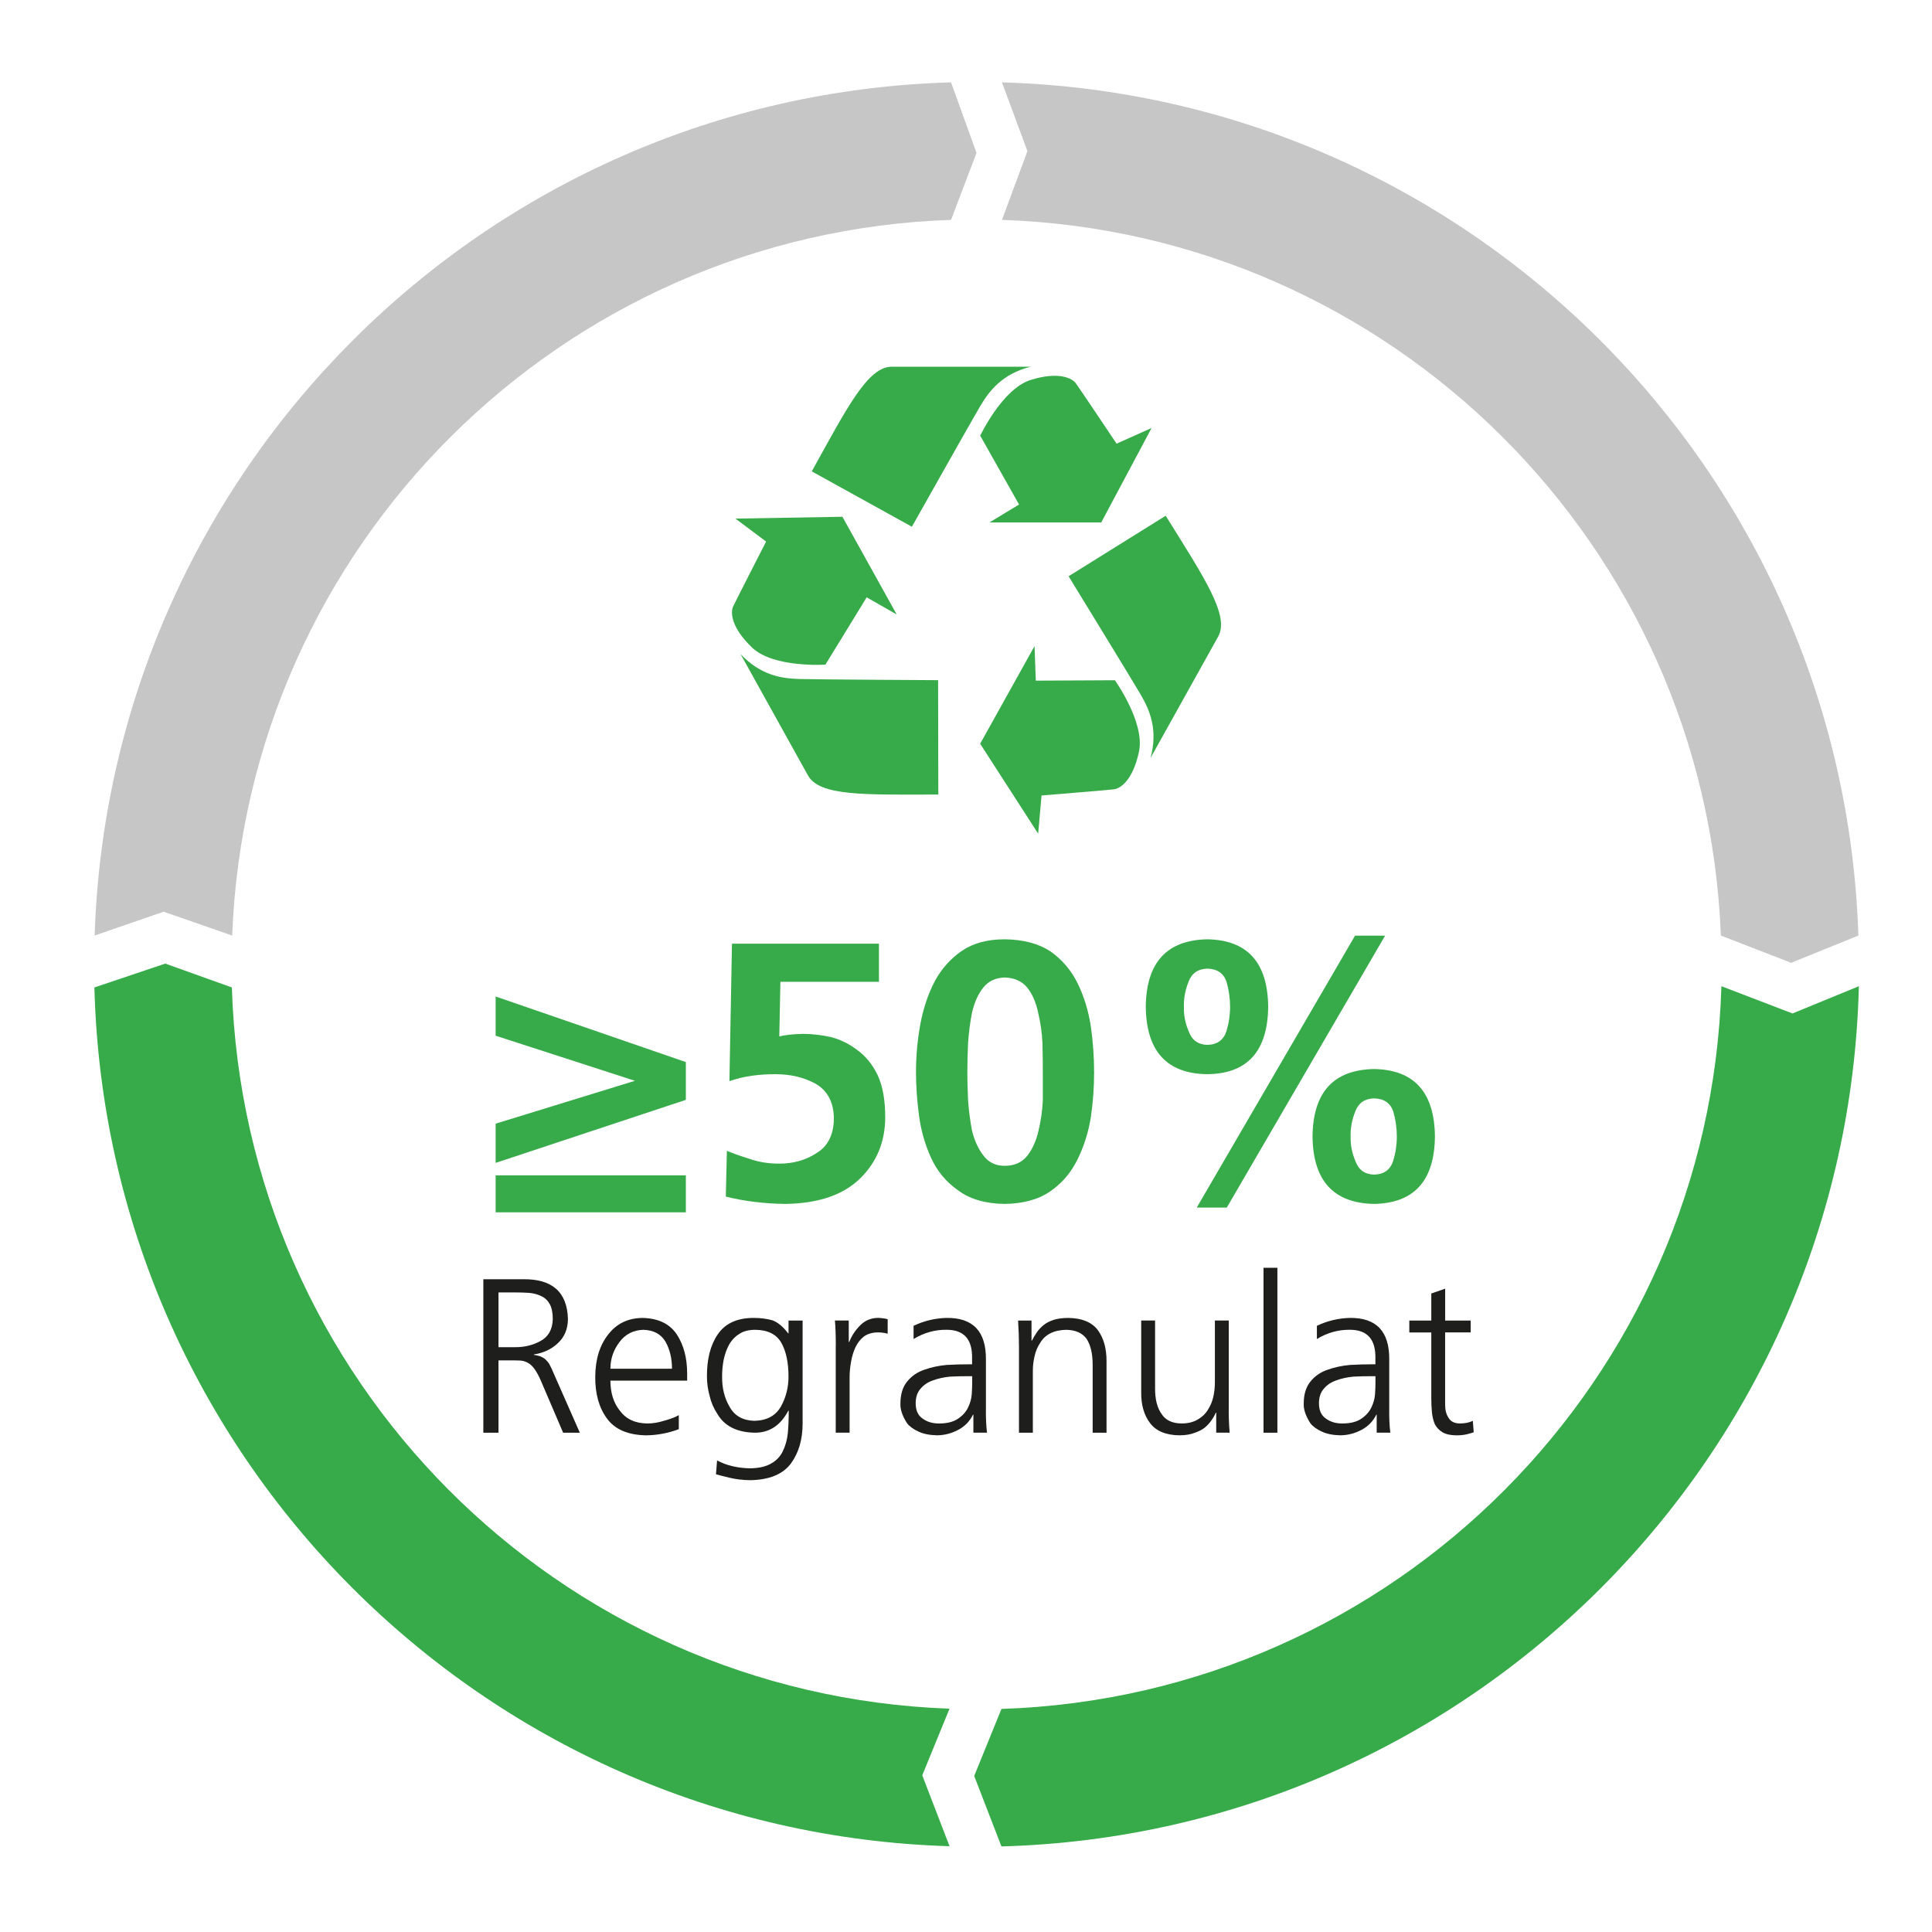 <?xml version="1.0" encoding="UTF-8"?>
<svg id="Ebene_1" data-name="Ebene 1" xmlns="http://www.w3.org/2000/svg" viewBox="0 0 566.93 566.93">
  <defs>
    <style>
      .cls-1 {
        fill: #1e1e1c;
      }

      .cls-1, .cls-2, .cls-3 {
        stroke-width: 0px;
      }

      .cls-2 {
        fill: #37ab49;
      }

      .cls-3 {
        fill: #c6c6c6;
      }
    </style>
  </defs>
  <path class="cls-2" d="M278.63,541.76c-137.08-4.15-247.37-114.78-250.93-252l20.8-7,19.54,7c3.54,114.95,95.79,207.53,210.59,211.64l-8,19.55,8,20.8h0Z"/>
  <path class="cls-2" d="M545.47,289.4c-3.37,137.62-114.08,248.62-251.6,252.42l-8-20.68,8-19.67c115.25-3.78,207.91-96.72,211.26-212.08l20.86,8,19.49-8h0Z"/>
  <path class="cls-3" d="M27.77,274.53C32.19,137.93,142.35,28.07,279.08,24.17l7.47,20.7-7.47,19.65c-114.45,3.87-206.57,95.69-210.95,210.01l-20.12-7-20.24,7h0Z"/>
  <g>
    <path class="cls-2" d="M145.44,341.24v-11.51l40.87-12.58-40.87-13.23v-11.51l55.82,19.25v11.08l-55.82,18.5ZM145.44,355.75v-10.86h55.82v10.86h-55.82Z"/>
    <path class="cls-2" d="M257.93,288.11h-28.93l-.32,16.02c1.72-.43,4.01-.68,6.88-.75,2.72,0,5.52.32,8.39.97,2.72.72,5.31,2.01,7.74,3.87,2.44,1.79,4.41,4.27,5.92,7.42,1.43,3.16,2.15,7.21,2.15,12.15,0,7.17-2.44,13.16-7.31,17.96-4.95,4.88-12.26,7.38-21.94,7.53-6.24-.07-12.08-.79-17.53-2.15l.32-13.44c1.86.79,4.09,1.58,6.67,2.37,2.58.93,5.49,1.4,8.71,1.4,4.16,0,7.81-1.04,10.97-3.12,3.3-2.01,4.98-5.38,5.05-10.11-.07-4.8-1.87-8.21-5.38-10.22-3.37-1.86-7.31-2.8-11.83-2.8-2.29,0-4.52.14-6.67.43-2.22.29-4.48.83-6.78,1.61l.75-40.33h43.13v11.19Z"/>
    <path class="cls-2" d="M294.82,353.28c-5.67-.07-10.22-1.4-13.66-3.98-3.51-2.44-6.17-5.63-7.96-9.57-1.79-3.94-2.98-8.14-3.55-12.58-.57-4.37-.86-8.53-.86-12.48,0-4.8.43-9.53,1.29-14.2.86-4.59,2.26-8.75,4.19-12.48,2.01-3.73,4.7-6.74,8.07-9.03,3.3-2.22,7.46-3.33,12.48-3.33,5.45.07,9.93,1.25,13.44,3.55,3.44,2.44,6.09,5.56,7.96,9.36,1.86,3.8,3.15,8,3.87,12.58.65,4.59.97,9.11.97,13.55s-.32,8.78-.97,13.23c-.72,4.45-2.04,8.6-3.98,12.47-1.87,3.8-4.52,6.88-7.96,9.25-3.44,2.37-7.89,3.58-13.33,3.66ZM294.82,342.1c2.87,0,5.09-1,6.67-3.01,1.5-1.94,2.58-4.34,3.23-7.21.72-2.94,1.15-5.95,1.29-9.03v-8.17c0-2.58-.04-5.45-.11-8.6-.14-3.08-.58-6.09-1.29-9.03-.64-3.01-1.72-5.45-3.23-7.31-1.58-1.86-3.76-2.83-6.56-2.9-2.65.07-4.73,1.04-6.24,2.9-1.51,1.87-2.62,4.3-3.33,7.31-.58,2.94-.97,5.95-1.18,9.03-.14,3.16-.21,6.02-.21,8.6,0,2.37.07,5.09.21,8.17.22,3.08.61,6.09,1.18,9.03.72,2.87,1.83,5.27,3.33,7.21,1.5,2.01,3.58,3.01,6.24,3.01Z"/>
    <path class="cls-2" d="M354.29,315.21c-11.9-.14-17.92-6.74-18.07-19.79.14-12.98,6.17-19.57,18.07-19.79,11.76.21,17.71,6.81,17.85,19.79-.14,13.05-6.09,19.65-17.85,19.79ZM354.29,306.61c2.87-.07,4.73-1.4,5.59-3.98.72-2.37,1.08-4.77,1.08-7.21s-.36-4.98-1.08-7.42c-.86-2.44-2.73-3.69-5.59-3.76-2.73.07-4.55,1.33-5.48,3.76-1,2.44-1.47,4.91-1.4,7.42-.07,2.44.39,4.84,1.4,7.21.93,2.58,2.76,3.91,5.48,3.98ZM397.63,274.56h8.82l-46.46,79.8h-8.82l46.46-79.8ZM403.22,353.28c-11.9-.22-17.92-6.81-18.07-19.79.14-12.98,6.17-19.57,18.07-19.79,11.76.21,17.71,6.81,17.85,19.79-.14,12.98-6.09,19.57-17.85,19.79ZM403.22,344.68c2.87-.07,4.73-1.4,5.59-3.98.72-2.37,1.08-4.77,1.08-7.21s-.36-4.98-1.08-7.42c-.86-2.44-2.73-3.69-5.59-3.76-2.73.07-4.55,1.33-5.49,3.76-1,2.44-1.47,4.91-1.4,7.42-.07,2.44.39,4.84,1.4,7.21.93,2.58,2.76,3.91,5.49,3.98Z"/>
  </g>
  <g>
    <path class="cls-1" d="M141.82,375.38h11.61c8.6-.13,13.01,3.76,13.23,11.68-.04,2.93-1.01,5.27-2.9,7.03-1.89,1.81-4.26,2.93-7.1,3.36v.13c1.72.22,2.97.77,3.74,1.68.43.43.8.97,1.1,1.61.34.65.67,1.36.97,2.13l7.68,17.42h-4.9l-6.52-15.23c-1.2-2.8-2.45-4.54-3.74-5.23-.65-.39-1.38-.62-2.19-.71-.82-.04-1.76-.06-2.84-.06h-3.68v21.23h-4.45v-45.04ZM146.28,395.32h4.71c2.8.04,5.33-.56,7.61-1.81,2.32-1.25,3.53-3.4,3.61-6.45,0-1.85-.3-3.31-.9-4.39s-1.42-1.85-2.45-2.32c-1.03-.52-2.24-.84-3.61-.97-1.38-.09-2.84-.13-4.39-.13h-4.58v16.07Z"/>
    <path class="cls-1" d="M199.19,419.38c-3.1,1.16-6.28,1.76-9.55,1.81-5.38-.09-9.23-1.74-11.55-4.97-2.32-3.14-3.46-7.23-3.42-12.26.04-5.12,1.33-9.27,3.87-12.45,2.45-3.14,5.79-4.73,10-4.77,4.6.09,7.96,1.7,10.07,4.84,2.02,3.1,3.03,6.93,3.03,11.49v2.06h-22.52c0,3.57.92,6.52,2.78,8.84,1.81,2.45,4.49,3.7,8.07,3.74,1.59,0,3.27-.28,5.03-.84,1.76-.47,3.16-1.01,4.19-1.61v4.13ZM197.19,401.64c0-3.01-.62-5.63-1.87-7.87-1.33-2.28-3.51-3.46-6.52-3.55-2.97.09-5.31,1.29-7.03,3.61-1.76,2.32-2.65,4.93-2.65,7.81h18.07Z"/>
    <path class="cls-1" d="M235.52,417.71c0,4.69-1.14,8.6-3.43,11.74-2.37,3.18-6.38,4.82-12.03,4.9-2.16-.04-4.14-.28-5.95-.71-1.77-.43-3.11-.77-4.01-1.03l.32-4.06c2.71,1.46,5.94,2.24,9.68,2.32,2.62-.04,4.69-.52,6.19-1.42,1.55-.86,2.69-2.07,3.42-3.61.77-1.55,1.27-3.33,1.48-5.36.17-2.02.26-4.19.26-6.52h-.13c-2.32,4.39-5.66,6.54-10,6.45-5.16-.13-8.78-1.98-10.84-5.55-1.08-1.63-1.83-3.4-2.26-5.29-.52-1.89-.77-3.76-.77-5.61-.04-5.12,1.01-9.25,3.16-12.39,2.15-3.18,5.61-4.8,10.39-4.84,2.15,0,4.04.24,5.68.71,1.59.6,3.12,1.87,4.58,3.81h.13v-3.74h4.13v30.2ZM211.9,403.96c-.04,3.36.69,6.3,2.19,8.84,1.46,2.67,3.89,4.04,7.29,4.13,3.66-.09,6.26-1.5,7.81-4.26,1.46-2.67,2.19-5.57,2.19-8.71,0-4.09-.69-7.38-2.07-9.87-1.42-2.54-3.98-3.83-7.68-3.87-1.94,0-3.51.41-4.71,1.23-1.25.77-2.26,1.85-3.03,3.23-.69,1.29-1.2,2.75-1.55,4.39-.3,1.64-.45,3.27-.45,4.9Z"/>
    <path class="cls-1" d="M245.26,394.86c0-3.05-.09-5.51-.26-7.36h4.06v6.32h.13c.77-1.94,1.87-3.59,3.29-4.97,1.38-1.38,3.1-2.09,5.16-2.13,1.08.04,2.02.17,2.84.39v4.26c-.9-.26-1.89-.39-2.97-.39-1.59.04-2.9.43-3.94,1.16-1.03.77-1.87,1.83-2.52,3.16-.6,1.29-1.03,2.69-1.29,4.19-.3,1.59-.45,3.14-.45,4.65v16.26h-4.07v-25.55Z"/>
    <path class="cls-1" d="M285.65,415.12h-.13c-.95,1.94-2.39,3.42-4.32,4.45s-3.98,1.57-6.13,1.61c-2.28-.04-4.13-.41-5.55-1.1-1.46-.65-2.58-1.46-3.36-2.45-1.38-2.15-2.02-4.07-1.94-5.74,0-2.75.67-4.92,2-6.52,1.29-1.59,2.95-2.73,4.97-3.42,2.02-.73,4.22-1.2,6.58-1.42,2.32-.13,4.56-.19,6.71-.19h.77v-1.68c.13-5.64-2.37-8.45-7.49-8.45-3.4-.04-6.62.86-9.68,2.71v-3.87c3.05-1.46,6.28-2.23,9.68-2.32,7.79-.09,11.64,4,11.55,12.26v14.52c-.04,2.5.06,4.8.32,6.9h-4v-5.29ZM285.27,403.83h-1.16c-1.76,0-3.53.04-5.29.13-1.85.17-3.53.54-5.03,1.1-1.51.52-2.71,1.31-3.61,2.39-.99,1.08-1.48,2.52-1.48,4.32,0,2.11.69,3.61,2.07,4.52,1.29.95,2.88,1.42,4.77,1.42,2.37,0,4.24-.47,5.61-1.42,1.33-.9,2.3-1.98,2.9-3.23.65-1.33,1.01-2.65,1.1-3.94.09-1.33.13-2.43.13-3.29v-2Z"/>
    <path class="cls-1" d="M299.01,395.25c0-2.54-.09-5.12-.26-7.74h3.94v5.87h.13c.39-.77.84-1.55,1.36-2.32s1.16-1.48,1.94-2.13c.82-.69,1.83-1.23,3.03-1.61,1.2-.39,2.65-.58,4.32-.58,4.04.04,6.95,1.25,8.71,3.61,1.68,2.32,2.52,5.33,2.52,9.03v21.04h-4.07v-20c0-3.14-.58-5.64-1.74-7.49-1.25-1.76-3.27-2.67-6.07-2.71-3.61.09-6.15,1.38-7.61,3.87-.77,1.16-1.31,2.43-1.61,3.81-.34,1.42-.52,2.86-.52,4.32v18.2h-4.07v-25.17Z"/>
    <path class="cls-1" d="M360.57,412.67c-.04,2.5.04,5.08.26,7.74h-3.94v-5.87h-.13c-.3.73-.71,1.46-1.23,2.19-.52.77-1.18,1.51-2,2.19-.82.65-1.83,1.16-3.03,1.55-1.21.47-2.67.71-4.39.71-4-.04-6.88-1.25-8.65-3.61-1.76-2.32-2.62-5.33-2.58-9.03v-21.04h4.07v20c0,3.14.62,5.59,1.87,7.36,1.2,1.89,3.18,2.84,5.94,2.84,1.85,0,3.42-.39,4.71-1.16,1.29-.73,2.28-1.68,2.97-2.84.77-1.2,1.31-2.49,1.61-3.87.3-1.38.45-2.75.45-4.13v-18.2h4.07v25.17Z"/>
    <path class="cls-1" d="M370.77,372.02h4.07v48.4h-4.07v-48.4Z"/>
    <path class="cls-1" d="M404,415.12h-.13c-.95,1.94-2.39,3.42-4.32,4.45s-3.98,1.57-6.13,1.61c-2.28-.04-4.13-.41-5.55-1.1-1.46-.65-2.58-1.46-3.36-2.45-1.38-2.15-2.02-4.07-1.94-5.74,0-2.75.67-4.92,2-6.52,1.29-1.59,2.95-2.73,4.97-3.42,2.02-.73,4.22-1.2,6.58-1.42,2.32-.13,4.56-.19,6.71-.19h.77v-1.68c.13-5.64-2.37-8.45-7.49-8.45-3.4-.04-6.62.86-9.68,2.71v-3.87c3.05-1.46,6.28-2.23,9.68-2.32,7.79-.09,11.64,4,11.55,12.26v14.52c-.04,2.5.06,4.8.32,6.9h-4v-5.29ZM403.61,403.83h-1.16c-1.76,0-3.53.04-5.29.13-1.85.17-3.53.54-5.03,1.1-1.51.52-2.71,1.31-3.61,2.39-.99,1.08-1.48,2.52-1.48,4.32,0,2.11.69,3.61,2.07,4.52,1.29.95,2.88,1.42,4.77,1.42,2.37,0,4.24-.47,5.61-1.42,1.33-.9,2.3-1.98,2.9-3.23.65-1.33,1.01-2.65,1.1-3.94.09-1.33.13-2.43.13-3.29v-2Z"/>
    <path class="cls-1" d="M431.55,390.99h-7.49v21.29c0,1.51.34,2.78,1.03,3.81.65,1.08,1.76,1.61,3.36,1.61,1.46,0,2.71-.26,3.74-.77l.26,3.36c-.47.17-1.14.37-2,.58-.9.21-1.89.32-2.97.32-1.76,0-3.16-.3-4.19-.9-.99-.6-1.74-1.4-2.26-2.39-.43-1.03-.71-2.19-.84-3.48-.13-1.29-.19-2.69-.19-4.19v-19.23h-6.45v-3.49h6.45v-7.94l4.07-1.42v9.36h7.49v3.49Z"/>
  </g>
  <path class="cls-3" d="M545.33,274.53c-4.42-136.6-114.58-246.46-251.31-250.36l7.47,20.18-7.47,20.17c114.45,3.87,206.57,95.69,210.95,210.01l20.62,8,19.73-8h0Z"/>
  <g>
    <path class="cls-2" d="M238.21,138.32l29.38,16.25s17.28-30.71,20.04-35.39c2.77-4.67,6.55-9.46,14.79-11.57h-40.73c-7.01,0-13.02,11.8-23.48,30.71Z"/>
    <path class="cls-2" d="M287.63,127.86s6.5-13.77,14.79-16.36c8.29-2.59,12.21-.5,13.3,1s11.93,17.69,11.93,17.69l10.27-4.59-14.77,27.71h-32.8l8.68-5.26-11.39-20.2Z"/>
    <path class="cls-2" d="M342.06,151.34l-28.49,17.76s18.42,30.04,21.16,34.73,5.07,10.33,2.91,18.55c5.9-10.6,16.41-29.45,19.82-35.58,3.41-6.12-3.97-17.11-15.4-35.46Z"/>
    <path class="cls-2" d="M327.15,199.61s8.87,12.38,7.09,20.88c-1.77,8.5-5.51,10.91-7.35,11.13s-21.26,1.81-21.26,1.81l-.99,11.2-17.02-26.39,15.96-28.65.37,10.14,23.19-.12Z"/>
    <path class="cls-2" d="M275.34,233.16l-.06-33.57s-35.24-.19-40.67-.34-11.45-1.13-17.3-7.31c5.89,10.6,16.37,29.47,19.78,35.6s16.63,5.65,38.25,5.61Z"/>
    <path class="cls-2" d="M242.2,195.03s-15.19,1.01-21.48-4.98c-6.29-5.99-6.37-10.43-5.58-12.11s9.67-19.02,9.67-19.02l-9-6.74,31.39-.54,15.93,28.67-8.81-5.03-12.12,19.77Z"/>
  </g>
</svg>